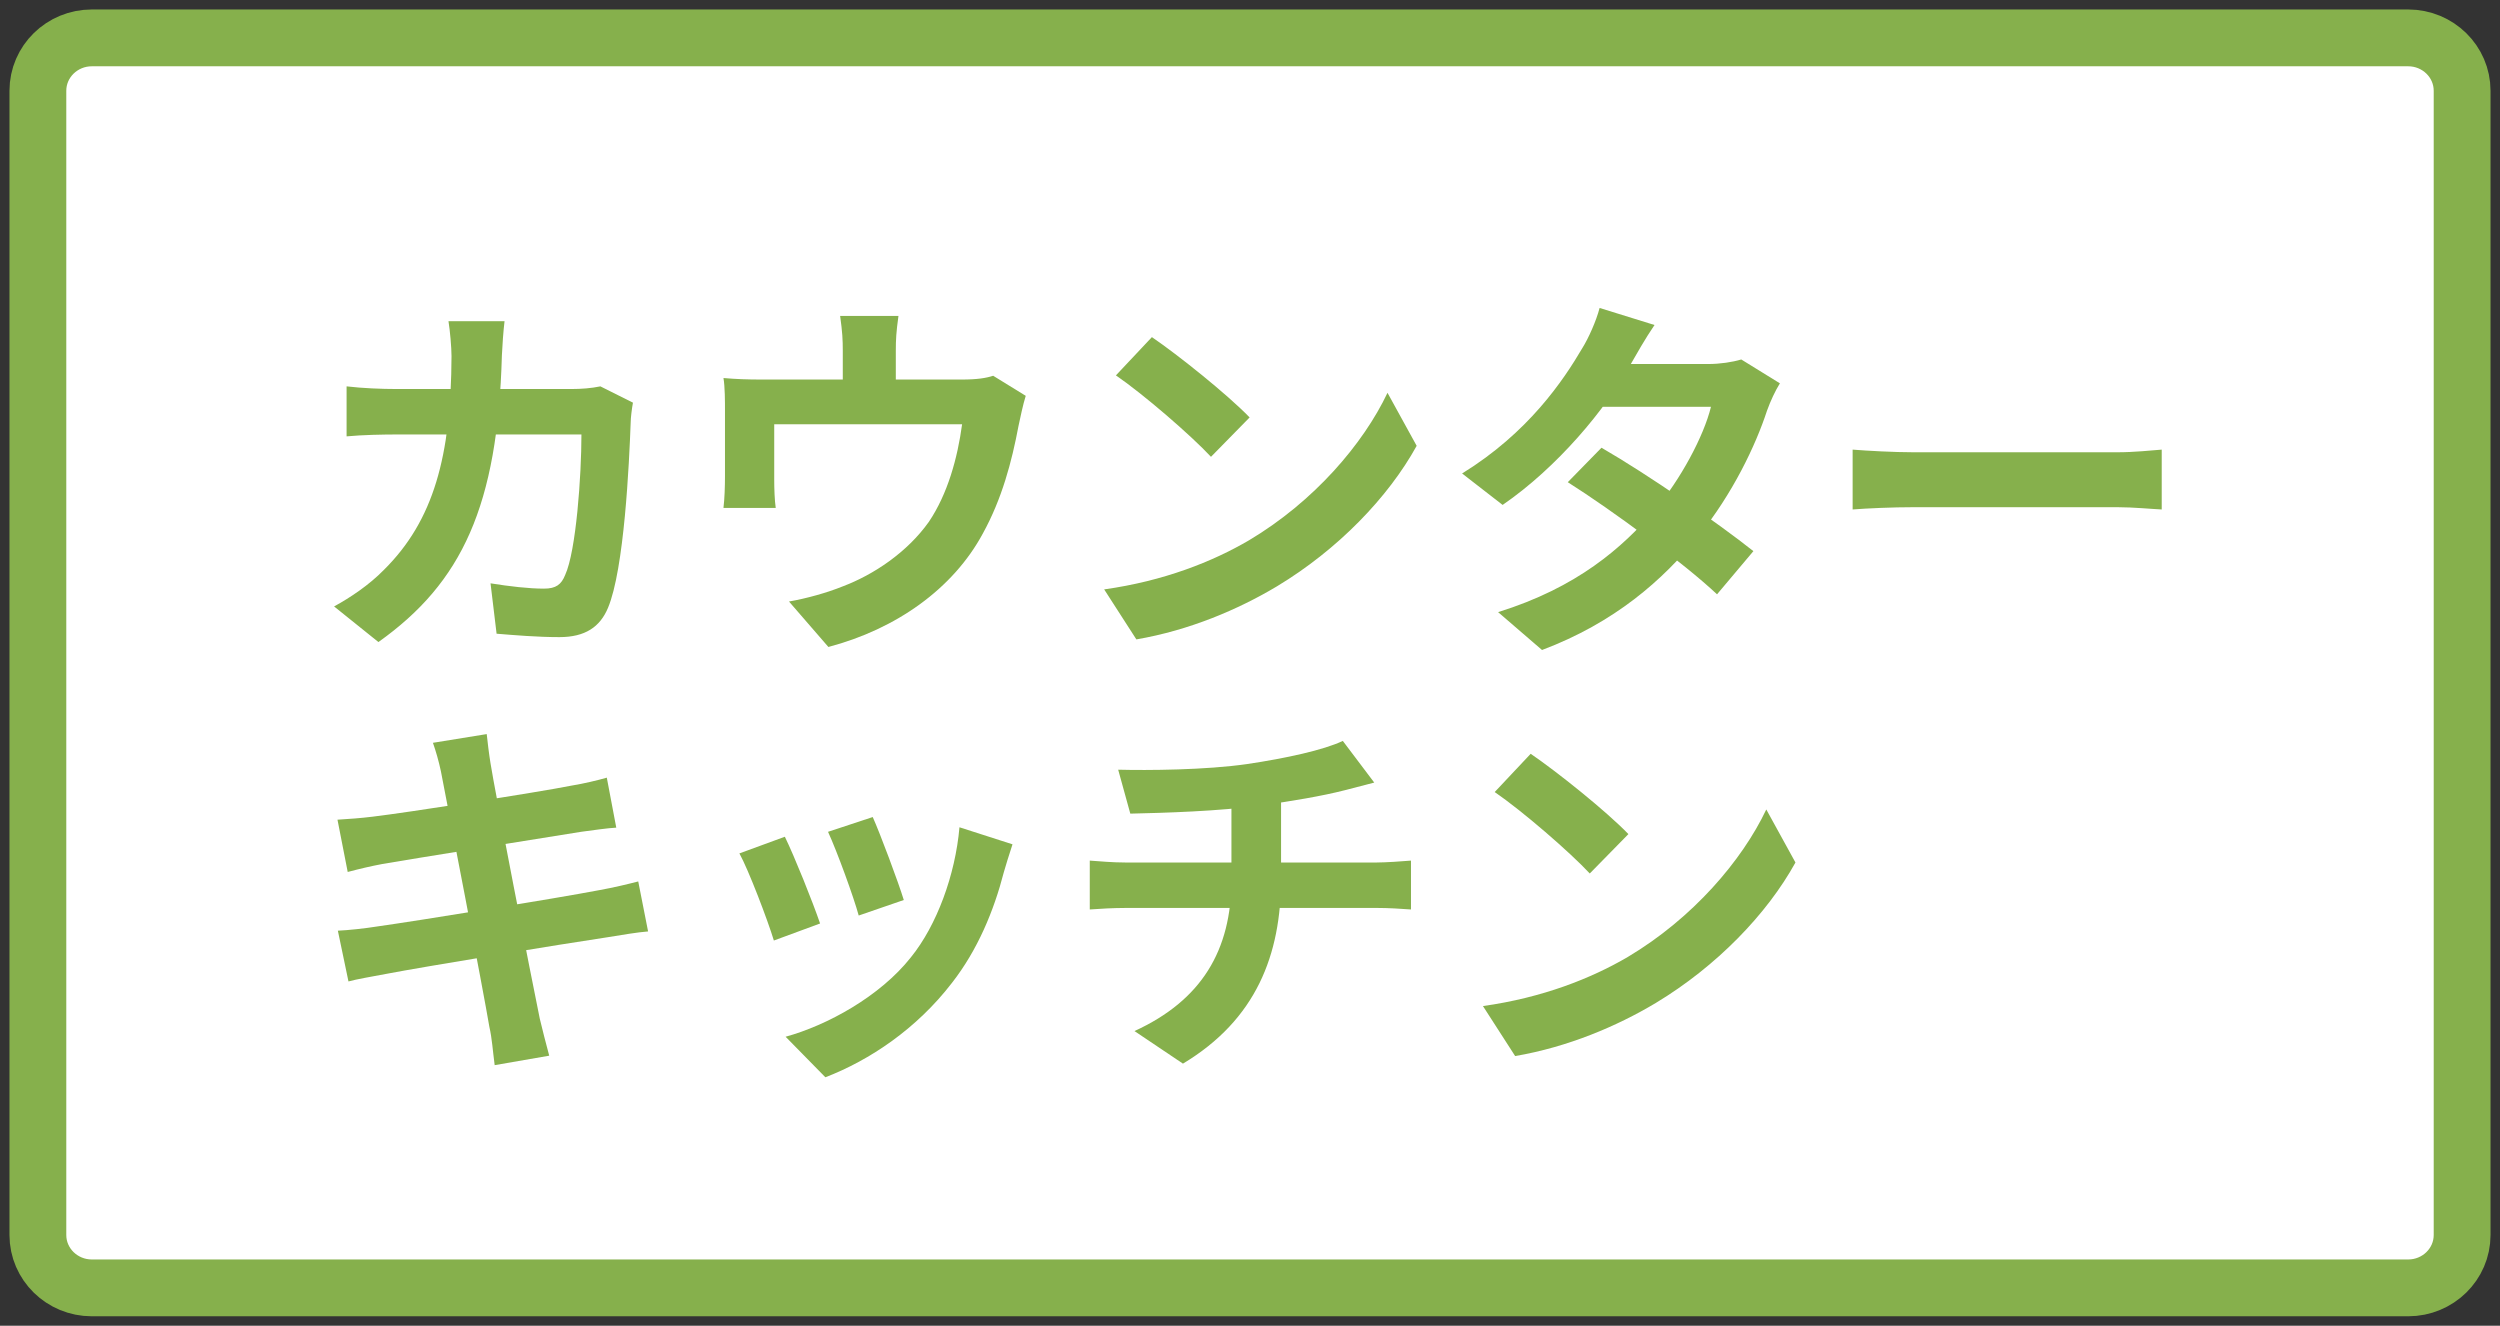 <?xml version="1.0" encoding="UTF-8"?>
<svg xmlns="http://www.w3.org/2000/svg" width="132" height="70" viewBox="0 0 132 70" fill="none">
  <rect x="0" y="0" width="132" height="70" fill="#333333" stroke="none"/>
  <path d="M127.151 2H4.849C3.276 2 2 3.251 2 4.793V65.207C2 66.749 3.276 68 4.849 68H127.151C128.724 68 130 66.749 130 65.207V4.793C130 3.251 128.724 2 127.151 2Z" fill="white" stroke="#86B04C" stroke-width="3" stroke-miterlimit="10"></path>
  <path d="M80.82 39.8C82.2 40.74 84.8 42.82 85.98 44.04L83.94 46.12C82.9 45 80.38 42.82 78.92 41.82L80.82 39.8ZM78.3 53.12C81.44 52.68 84.02 51.66 85.96 50.52C89.38 48.48 91.98 45.44 93.26 42.74L94.8 45.54C93.3 48.26 90.64 51.02 87.42 52.96C85.38 54.18 82.8 55.28 80 55.76L78.3 53.12Z" fill="#86B04C"></path>
  <path d="M59.04 40.64C60.58 40.68 63.66 40.66 65.86 40.34C67.88 40.04 69.9 39.6 70.9 39.12L72.56 41.32C71.88 41.5 71.34 41.64 71.02 41.72C69.78 42.04 68.18 42.3 66.64 42.52C64.36 42.84 61.42 42.92 59.68 42.96L59.04 40.64ZM59.9 54.44C63.44 52.82 65.02 50.18 65.02 46.44C65.02 46.44 65.02 45.14 65.02 42.3L67.64 42C67.64 43.72 67.64 46.38 67.64 46.38C67.64 50.42 66.32 53.84 62.46 56.16L59.9 54.44ZM57.54 45.44C58.1 45.48 58.76 45.54 59.4 45.54C60.66 45.54 71.36 45.54 72.7 45.54C73.12 45.54 74.06 45.48 74.5 45.44V48.02C73.96 47.98 73.3 47.94 72.74 47.94C71.48 47.94 60.6 47.94 59.42 47.94C58.8 47.94 58.06 47.98 57.54 48.02V45.44Z" fill="#86B04C"></path>
  <path d="M46.08 43.14C46.46 43.98 47.44 46.6 47.72 47.52L45.34 48.34C45.08 47.38 44.2 44.96 43.72 43.92L46.08 43.14ZM53.46 44.58C53.24 45.24 53.12 45.66 53 46.06C52.48 48.08 51.62 50.16 50.26 51.9C48.4 54.32 45.92 55.98 43.58 56.88L41.48 54.74C43.66 54.14 46.46 52.62 48.1 50.54C49.46 48.86 50.44 46.2 50.66 43.68L53.46 44.58ZM41.44 44.18C41.94 45.2 42.92 47.64 43.3 48.76L40.86 49.66C40.54 48.6 39.52 45.92 39.04 45.06L41.44 44.18Z" fill="#86B04C"></path>
  <path d="M23.279 40.72C23.159 40.16 23.019 39.68 22.859 39.22L25.699 38.76C25.739 39.14 25.819 39.82 25.899 40.3C26.099 41.62 28.079 51.74 28.499 53.78C28.639 54.36 28.819 55.08 28.999 55.74L26.119 56.24C26.019 55.5 25.979 54.82 25.839 54.22C25.539 52.42 23.599 42.34 23.279 40.72ZM17.819 43.28C18.439 43.24 19.039 43.2 19.679 43.12C21.379 42.92 28.379 41.84 30.179 41.48C30.799 41.38 31.559 41.2 32.039 41.06L32.539 43.7C32.099 43.72 31.279 43.84 30.679 43.92C28.559 44.26 21.679 45.36 20.179 45.62C19.559 45.74 19.039 45.86 18.359 46.04L17.819 43.28ZM17.839 49.14C18.359 49.12 19.279 49.02 19.899 48.92C22.039 48.62 29.339 47.44 31.639 47C32.419 46.86 33.159 46.68 33.699 46.54L34.219 49.18C33.679 49.22 32.859 49.36 32.119 49.48C29.579 49.86 22.379 51.04 20.399 51.42C19.539 51.58 18.839 51.7 18.399 51.82L17.839 49.14Z" fill="#86B04C"></path>
  <path d="M97.819 23.74C98.559 23.8 99.999 23.88 101.039 23.88C103.399 23.88 109.999 23.88 111.779 23.88C112.719 23.88 113.599 23.78 114.139 23.74V26.9C113.659 26.88 112.639 26.78 111.799 26.78C109.979 26.78 103.399 26.78 101.039 26.78C99.919 26.78 98.579 26.84 97.819 26.9V23.74Z" fill="#86B04C"></path>
  <path d="M84.559 23.64C87.019 25.06 90.719 27.62 92.579 29.1L90.659 31.38C88.919 29.74 85.119 26.94 82.779 25.46L84.559 23.64ZM93.979 20.24C93.739 20.62 93.479 21.18 93.299 21.68C92.699 23.52 91.479 26.08 89.679 28.3C87.799 30.64 85.239 32.88 81.419 34.32L79.099 32.32C83.279 31.02 85.659 28.92 87.379 26.92C88.719 25.34 89.959 23.04 90.339 21.48H83.579L84.499 19.22H90.199C90.819 19.22 91.479 19.12 91.939 18.98L93.979 20.24ZM87.359 17.16C86.879 17.86 86.359 18.78 86.119 19.2C84.779 21.62 82.219 24.68 79.339 26.66L77.199 25C80.699 22.84 82.539 20.1 83.559 18.36C83.859 17.88 84.279 16.96 84.459 16.26L87.359 17.16Z" fill="#86B04C"></path>
  <path d="M60.82 17.8C62.2 18.74 64.8 20.82 65.98 22.04L63.94 24.12C62.9 23 60.38 20.82 58.92 19.82L60.82 17.8ZM58.3 31.12C61.44 30.68 64.02 29.66 65.96 28.52C69.38 26.48 71.98 23.44 73.26 20.74L74.8 23.54C73.3 26.26 70.64 29.02 67.42 30.96C65.38 32.18 62.8 33.28 60 33.76L58.3 31.12Z" fill="#86B04C"></path>
  <path d="M47.439 16.68C47.319 17.54 47.299 17.94 47.299 18.52C47.299 19.04 47.299 20.64 47.299 21.4H44.499C44.499 20.52 44.499 19.04 44.499 18.52C44.499 17.94 44.479 17.54 44.359 16.68H47.439ZM54.159 20.9C54.019 21.34 53.859 22.1 53.779 22.48C53.419 24.4 52.899 26.34 51.899 28.16C50.319 31.1 47.299 33.22 43.739 34.16L41.659 31.76C42.579 31.6 43.659 31.3 44.499 30.96C46.139 30.34 47.899 29.16 49.039 27.56C50.039 26.08 50.559 24.18 50.799 22.4H40.879C40.879 23.1 40.879 24.72 40.879 25.34C40.879 25.78 40.899 26.42 40.959 26.82H38.199C38.259 26.32 38.279 25.68 38.279 25.14C38.279 24.48 38.279 22.42 38.279 21.66C38.279 21.22 38.279 20.42 38.199 19.96C38.879 20.02 39.479 20.04 40.239 20.04H50.779C51.599 20.04 52.079 19.96 52.439 19.84L54.159 20.9Z" fill="#86B04C"></path>
  <path d="M26.64 16.96C26.58 17.44 26.52 18.28 26.5 18.76C26.28 26.7 24.4 30.76 19.98 33.9L17.64 32.02C18.48 31.56 19.48 30.9 20.28 30.08C22.9 27.48 23.82 24.08 23.84 18.8C23.84 18.36 23.76 17.44 23.68 16.96H26.64ZM33.42 21.26C33.36 21.58 33.3 22.08 33.3 22.3C33.22 24.48 32.96 30.06 32.1 32.1C31.68 33.1 30.9 33.64 29.54 33.64C28.38 33.64 27.2 33.54 26.22 33.46L25.9 30.8C26.9 30.96 27.92 31.08 28.72 31.08C29.36 31.08 29.64 30.86 29.84 30.36C30.42 29.1 30.7 25.1 30.7 22.94H20.94C20.26 22.94 19.14 22.96 18.3 23.04V20.4C19.14 20.5 20.16 20.54 20.92 20.54H30.18C30.7 20.54 31.22 20.5 31.7 20.4L33.42 21.26Z" fill="#86B04C"></path>
</svg>

